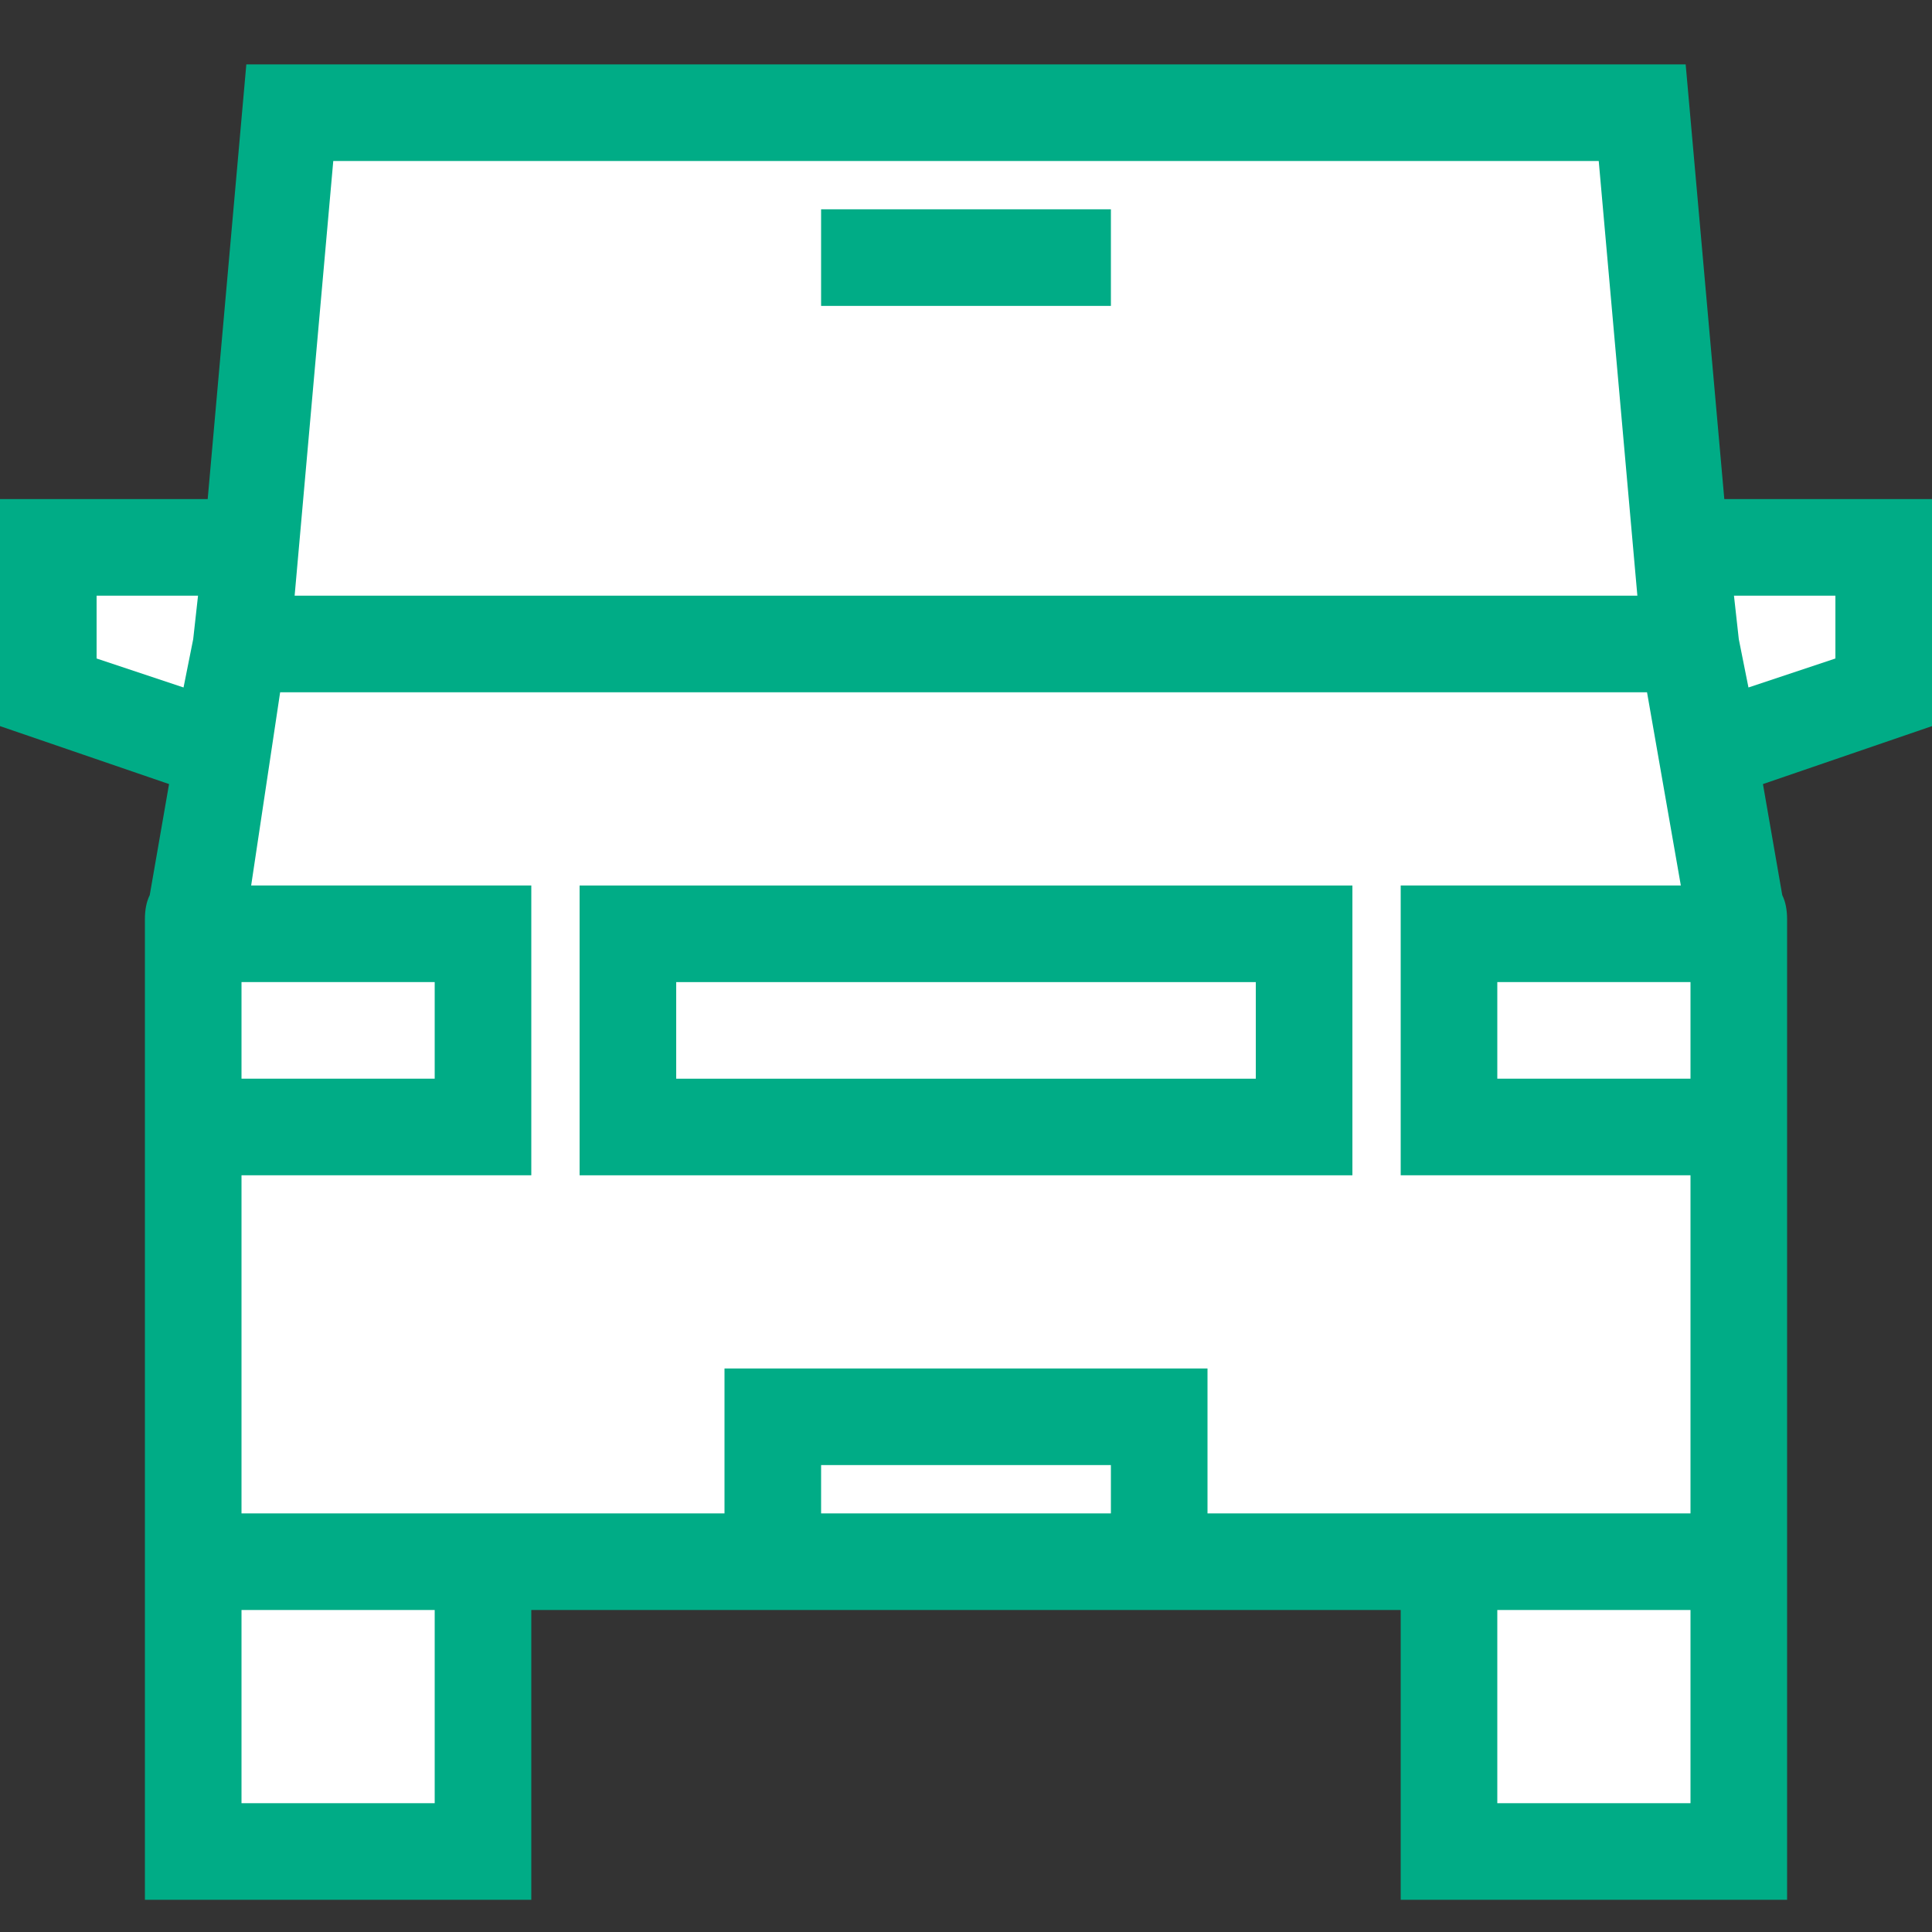 <svg width="60" height="60" viewBox="0 0 60 60" fill="none" xmlns="http://www.w3.org/2000/svg">
<rect x="0" y="0" width="60" height="60" fill="#333333" stroke="none"/>
<path d="M53.25 22.85L53.85 26.3C53.95 26.5 54 26.75 54 27.05V47V48.5V57.5H45V48.5H37.5H22.5H15V57.5H6V48.5V47V28.55C6 28.25 6.05 28 6.15 27.8L8.25 24.35L1.5 21.05V17H7.95L9.15 3.5H50.85L52.05 17H58.5V21.05L53.25 22.85Z" fill="white"/>
<path d="M25.5 6.5H34.5V9.5H25.5V6.5Z" fill="#00AC86"/>
<path fill-rule="evenodd" clip-rule="evenodd" d="M18 27.5H42V36.5H18V27.5ZM21 33.5H39V30.5H21V33.5Z" fill="#00AC86"/>
<path fill-rule="evenodd" clip-rule="evenodd" d="M54.75 24.35L55.35 27.8C55.45 28 55.5 28.25 55.5 28.55V59H43.5V50H16.5V59H4.5V28.55C4.5 28.25 4.55 28 4.65 27.8L5.25 24.35L0 22.55V15.5H6.45L7.65 2H52.35L53.55 15.5H60V22.55L54.75 24.35ZM53.85 18.5L54 19.85L54.3 21.35L57 20.45V18.5H53.85ZM52.5 47V36.5H43.5V27.5H52.2L51.15 21.5H8.7L7.8 27.5H16.5V36.5H7.5V47H22.5V42.5H37.5V47H52.5ZM9.15 18.5H50.85L49.65 5H10.35L9.15 18.5ZM7.5 33.5H13.5V30.5H7.5V33.5ZM5.7 21.35L6 19.85L6.15 18.5H3V20.45L5.7 21.35ZM13.5 50H7.5V56H13.5V50ZM34.5 47V45.5H25.5V47H34.5ZM52.5 50H46.5V56H52.5V50ZM52.5 30.5H46.5V33.5H52.5V30.5Z" fill="#00AC86"/>
</svg>
